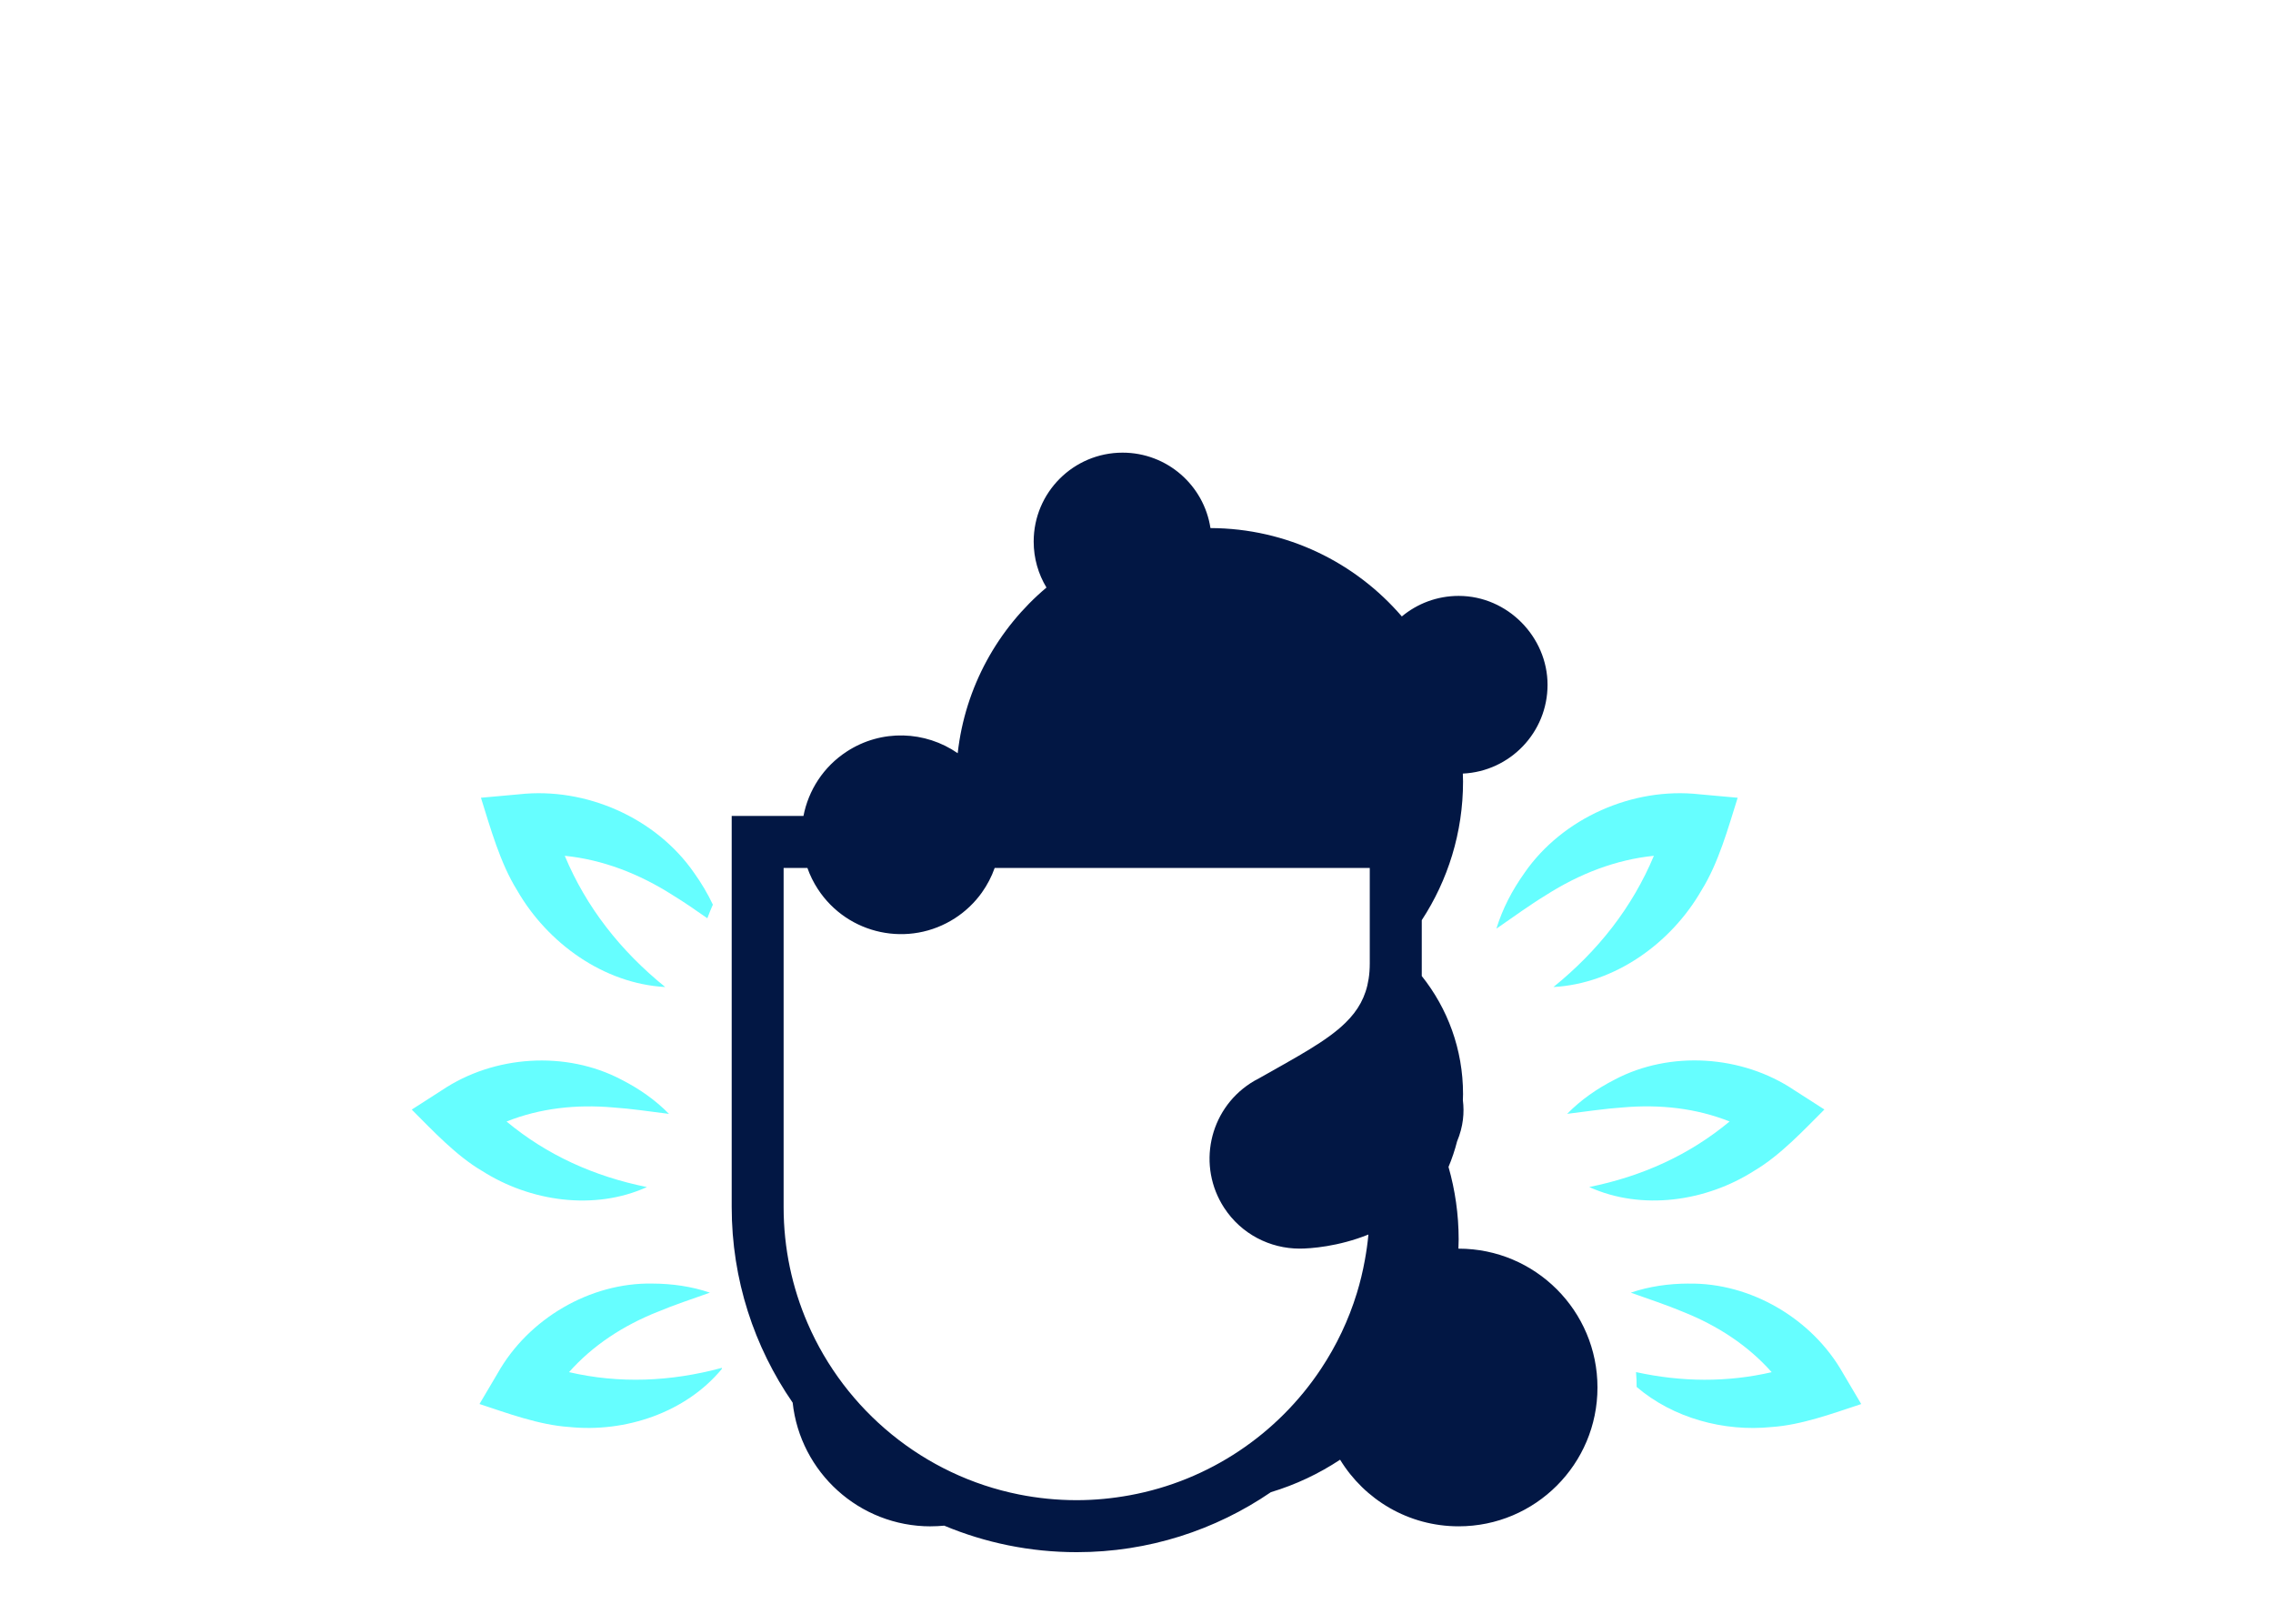 <?xml version="1.0" encoding="UTF-8"?>
<svg id="Warstwa_1" data-name="Warstwa 1" xmlns="http://www.w3.org/2000/svg" viewBox="0 0 560 400">
  <defs>
    <style>
      .cls-1 {
        fill: #66feff;
      }

      .cls-1, .cls-2 {
        stroke-width: 0px;
      }

      .cls-2 {
        fill: #021744;
      }
    </style>
  </defs>
  <g>
    <path class="cls-1" d="M163.89,243.15c-11.05-8.94-19.45-19.66-24.75-32.33,9.41.96,18.35,4.43,26.61,9.7,2.83,1.73,5.63,3.67,8.52,5.69.42-1.14.88-2.26,1.36-3.36-1.29-2.73-2.85-5.35-4.64-7.85-9.38-13.53-26.69-21.16-43.09-19.33,0,0-9.41.85-9.41.85,2.34,7.44,4.73,16.09,8.9,22.78,7.49,13.04,21.33,23.01,36.49,23.85Z"/>
    <path class="cls-1" d="M118.71,288.41c11.87,7.6,27.7,9.89,40.67,4.02-13.06-2.64-24.69-7.92-34.58-16.15,8.24-3.28,17.17-4.27,26.32-3.46,4.4.3,8.91.98,13.7,1.58-3.38-3.45-7.36-6.21-11.73-8.44-13.66-7.18-31.36-6.03-44.2,2.6,0,0-7.45,4.78-7.45,4.78,5.17,5.17,10.9,11.32,17.27,15.08Z"/>
    <path class="cls-1" d="M162.02,323.17c4.04-1.71,8.35-3.11,12.88-4.73-4.55-1.55-9.32-2.22-14.2-2.24-15.34-.27-30.55,8.68-38.09,22.09,0,0-4.48,7.58-4.48,7.58,6.91,2.28,14.75,5.18,22.09,5.66,13.79,1.42,28.68-3.51,37.61-14.29,0-.09.02-.19.03-.28-12.69,3.43-25.29,3.93-37.67,1.06,5.85-6.6,13.35-11.48,21.83-14.86Z"/>
    <path class="cls-1" d="M375.61,215.01c-3.04,4.26-5.44,8.84-6.94,13.76,4.25-2.93,8.17-5.8,12.19-8.25,8.26-5.27,17.2-8.74,26.61-9.7-5.3,12.66-13.7,23.39-24.75,32.33,15.17-.84,29.01-10.81,36.49-23.85,4.18-6.69,6.56-15.34,8.9-22.78,0,0-9.41-.85-9.41-.85-16.4-1.83-33.71,5.81-43.09,19.33Z"/>
    <path class="cls-1" d="M397.83,265.95c-4.37,2.22-8.35,4.99-11.73,8.44,4.8-.59,9.3-1.28,13.7-1.58,9.15-.8,18.08.18,26.32,3.46-9.89,8.23-21.52,13.51-34.58,16.15,12.97,5.88,28.8,3.58,40.67-4.02,6.37-3.76,12.09-9.91,17.27-15.08,0,0-7.45-4.78-7.45-4.78-12.84-8.63-30.54-9.78-44.2-2.6Z"/>
    <path class="cls-1" d="M415.98,316.2c-4.88.02-9.65.69-14.2,2.24,4.53,1.62,8.84,3.03,12.88,4.73,8.49,3.38,15.98,8.26,21.83,14.86-11,2.54-22.16,2.44-33.42-.02.1,1.21.15,2.43.15,3.66,8.98,7.67,21.5,11.07,33.24,9.87,7.34-.48,15.18-3.39,22.09-5.66,0,0-4.48-7.58-4.48-7.58-7.55-13.41-22.75-22.36-38.09-22.09Z"/>
  </g>
  <path class="cls-2" d="M229.29,376c1.13,0,2.24-.06,3.34-.16,10.06,4.2,21.08,6.53,32.65,6.53,17.72,0,34.19-5.46,47.83-14.78,6.11-1.84,11.84-4.55,17.05-8,6.01,9.84,16.84,16.41,29.21,16.41,18.89,0,34.2-15.31,34.2-34.2s-15.31-34.2-34.2-34.2c-.02,0-.04,0-.06,0,.03-.76.06-1.52.06-2.28,0-6.19-.88-12.17-2.5-17.85.85-2.03,1.56-4.13,2.11-6.29,0,0,0,0,0,0,1.55-3.7,1.81-7.14,1.43-10.13.02-.51.04-1.02.04-1.54,0-11-3.81-21.1-10.17-29.07v-13.76c6.42-9.81,10.17-21.54,10.17-34.15,0-.66-.03-1.31-.05-1.96,11.61-.54,20.87-10.13,20.87-21.87s-9.8-21.9-21.9-21.9c-5.32,0-10.2,1.9-14,5.06-11.41-13.27-28.29-21.71-47.15-21.77-1.6-10.52-10.68-18.58-21.65-18.58-12.09,0-21.9,9.8-21.9,21.9,0,4.15,1.15,8.02,3.15,11.33-11.93,10.04-20.05,24.47-21.87,40.81-7.94-5.51-18.74-6.01-27.33-.41-5.79,3.77-9.45,9.58-10.67,15.87h-17.68v96.36c0,17.87,5.56,34.47,15.02,48.17,1.86,17.13,16.37,30.47,34,30.47ZM193.09,213.81h5.83c.63,1.79,1.48,3.53,2.56,5.19,7.38,11.33,22.54,14.53,33.87,7.15,2.62-1.71,4.81-3.84,6.53-6.24,1.35-1.89,2.42-3.95,3.18-6.1h92.41v23.5c0,1.36-.09,2.63-.28,3.83-.68,4.42-2.61,7.79-5.7,10.81-4.61,4.53-11.81,8.3-21.27,13.67-.73.37-1.45.77-2.15,1.23-10.26,6.68-13.16,20.42-6.48,30.68,4.25,6.52,11.34,10.05,18.58,10.06h0c2.67,0,9.57-.49,16.97-3.47-.2,2.13-.5,4.23-.88,6.3-.5,2.76-1.15,5.47-1.96,8.11-2.05,6.69-5.04,12.95-8.83,18.66-10.64,16.05-27.52,27.58-47.18,31.17-4.23.77-8.58,1.2-13.03,1.2-4.86,0-9.6-.49-14.19-1.4-23.48-4.68-42.85-20.74-52.11-42.2-3.79-8.77-5.9-18.43-5.9-28.59v-83.55Z"/>
</svg>